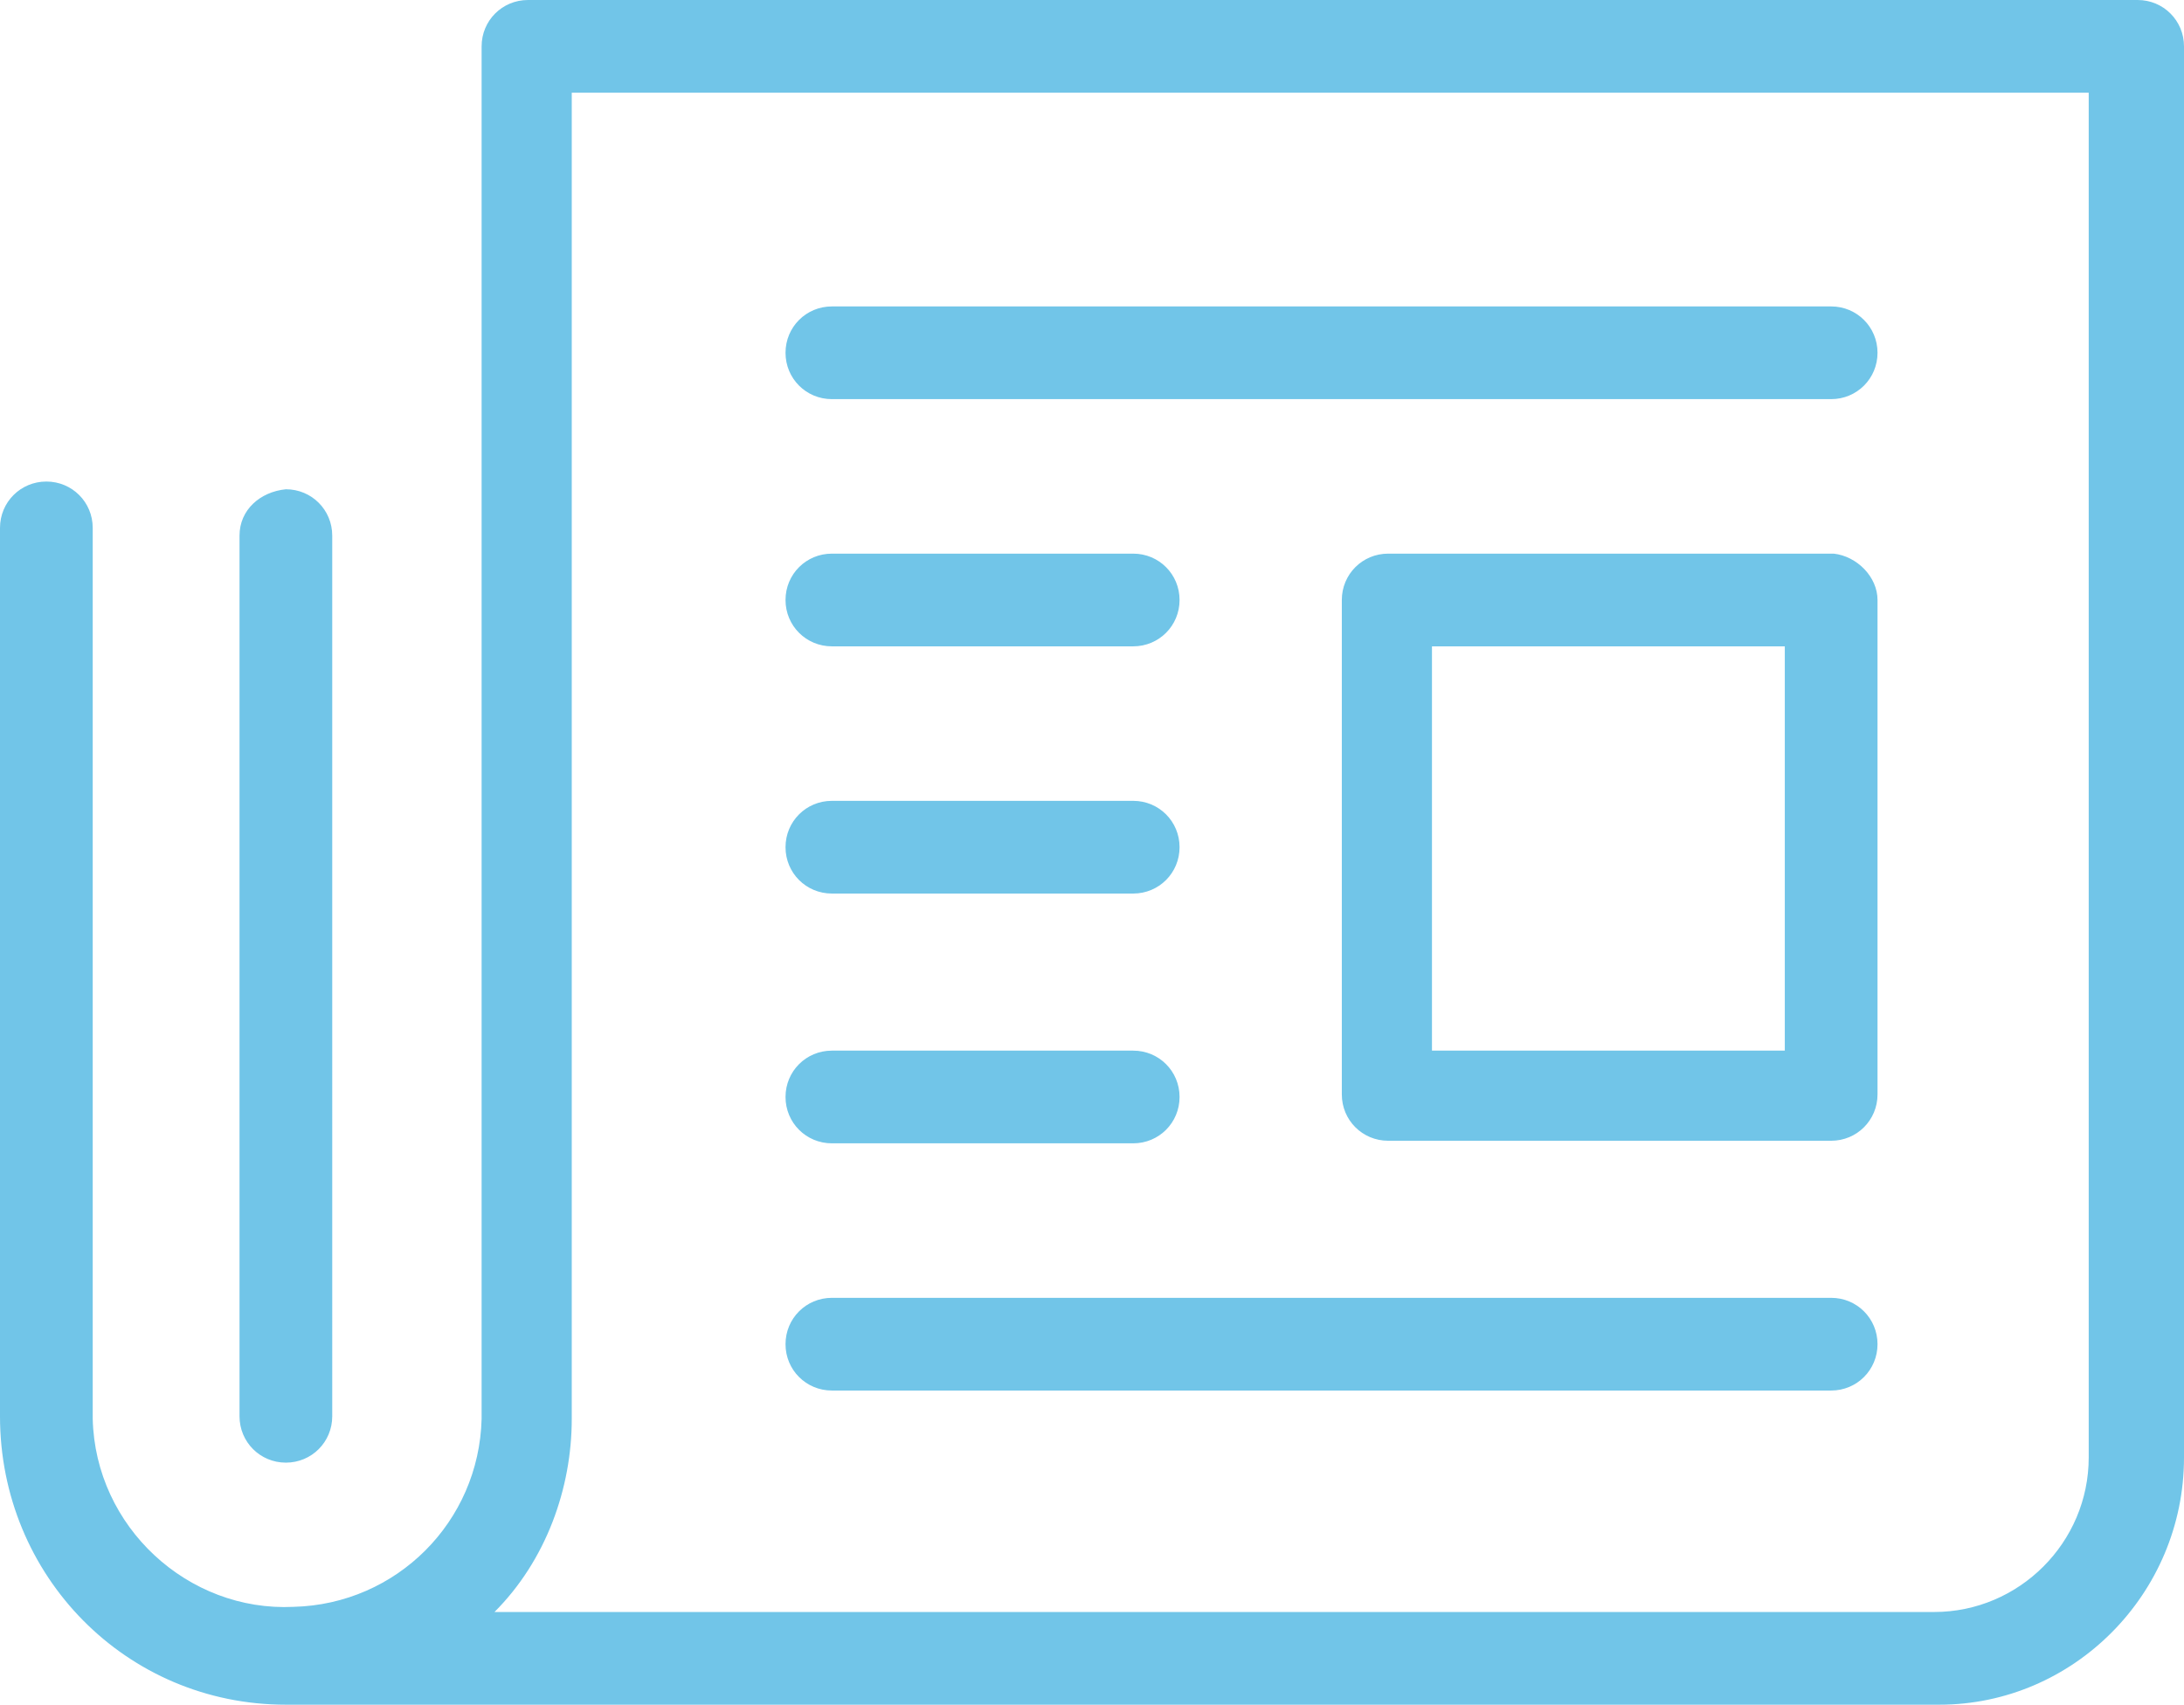 <?xml version="1.0" encoding="utf-8"?>
<!-- Generator: Adobe Illustrator 24.2.3, SVG Export Plug-In . SVG Version: 6.00 Build 0)  -->
<svg version="1.1"
	 id="Layer_1" xmlns:cc="http://creativecommons.org/ns#" xmlns:dc="http://purl.org/dc/elements/1.1/" xmlns:inkscape="http://www.inkscape.org/namespaces/inkscape" xmlns:rdf="http://www.w3.org/1999/02/22-rdf-syntax-ns#" xmlns:sodipodi="http://sodipodi.sourceforge.net/DTD/sodipodi-0.dtd" xmlns:svg="http://www.w3.org/2000/svg"
	 xmlns="http://www.w3.org/2000/svg" xmlns:xlink="http://www.w3.org/1999/xlink" x="0px" y="0px" viewBox="0 0 84.8 66.2"
	 style="enable-background:new 0 0 84.8 66.2;" xml:space="preserve">
<style type="text/css">
	.st0{fill:#71C5E8;}
</style>
<path id="Path_1555" class="st0" d="M72.9,13.7c0,1-0.8,1.8-1.8,1.8l0,0H32.3c-1,0-1.8-0.8-1.8-1.8s0.8-1.8,1.8-1.8h38.8
	C72.1,11.9,72.9,12.7,72.9,13.7L72.9,13.7z M32.3,25.1H44c1,0,1.8-0.8,1.8-1.8S45,21.5,44,21.5l0,0H32.3c-1,0-1.8,0.8-1.8,1.8
	S31.3,25.1,32.3,25.1z M32.3,34.7H44c1,0,1.8-0.8,1.8-1.8c0-1-0.8-1.8-1.8-1.8l0,0H32.3c-1,0-1.8,0.8-1.8,1.8
	C30.5,33.9,31.3,34.7,32.3,34.7z M32.3,44.4H44c1,0,1.8-0.8,1.8-1.8S45,40.8,44,40.8H32.3c-1,0-1.8,0.8-1.8,1.8S31.3,44.4,32.3,44.4
	L32.3,44.4z M71.1,50.4H32.3c-1,0-1.8,0.8-1.8,1.8s0.8,1.8,1.8,1.8l0,0h38.8c1,0,1.8-0.8,1.8-1.8S72.1,50.4,71.1,50.4z M72.9,23.3
	v19.2c0,1-0.8,1.8-1.8,1.8l0,0H53.9c-1,0-1.8-0.8-1.8-1.8l0,0V23.3c0-1,0.8-1.8,1.8-1.8l0,0h17.3C72.1,21.6,72.9,22.4,72.9,23.3
	L72.9,23.3L72.9,23.3z M69.3,25.1H55.6v15.7h13.7V25.1z M0,55V20.5c0-1,0.8-1.8,1.8-1.8s1.8,0.8,1.8,1.8v34.6
	c0.1,4.2,3.7,7.5,7.8,7.3c4-0.1,7.2-3.3,7.3-7.3V1.8c0-1,0.8-1.8,1.8-1.8l0,0H83c1,0,1.8,0.8,1.8,1.8l0,0v54.8
	c0,5.3-4.3,9.6-9.5,9.6l0,0H11.1C4.9,66.2,0,61.2,0,55z M19.2,62.6h55.9c3.3,0,6-2.7,6-6l0,0v-53H22.2v51.5
	C22.2,57.8,21.2,60.6,19.2,62.6L19.2,62.6z M9.3,20.8V55c0,1,0.8,1.8,1.8,1.8s1.8-0.8,1.8-1.8l0,0V20.8c0-1-0.8-1.8-1.8-1.8
	C10.1,19.1,9.3,19.8,9.3,20.8z"/>
</svg>
